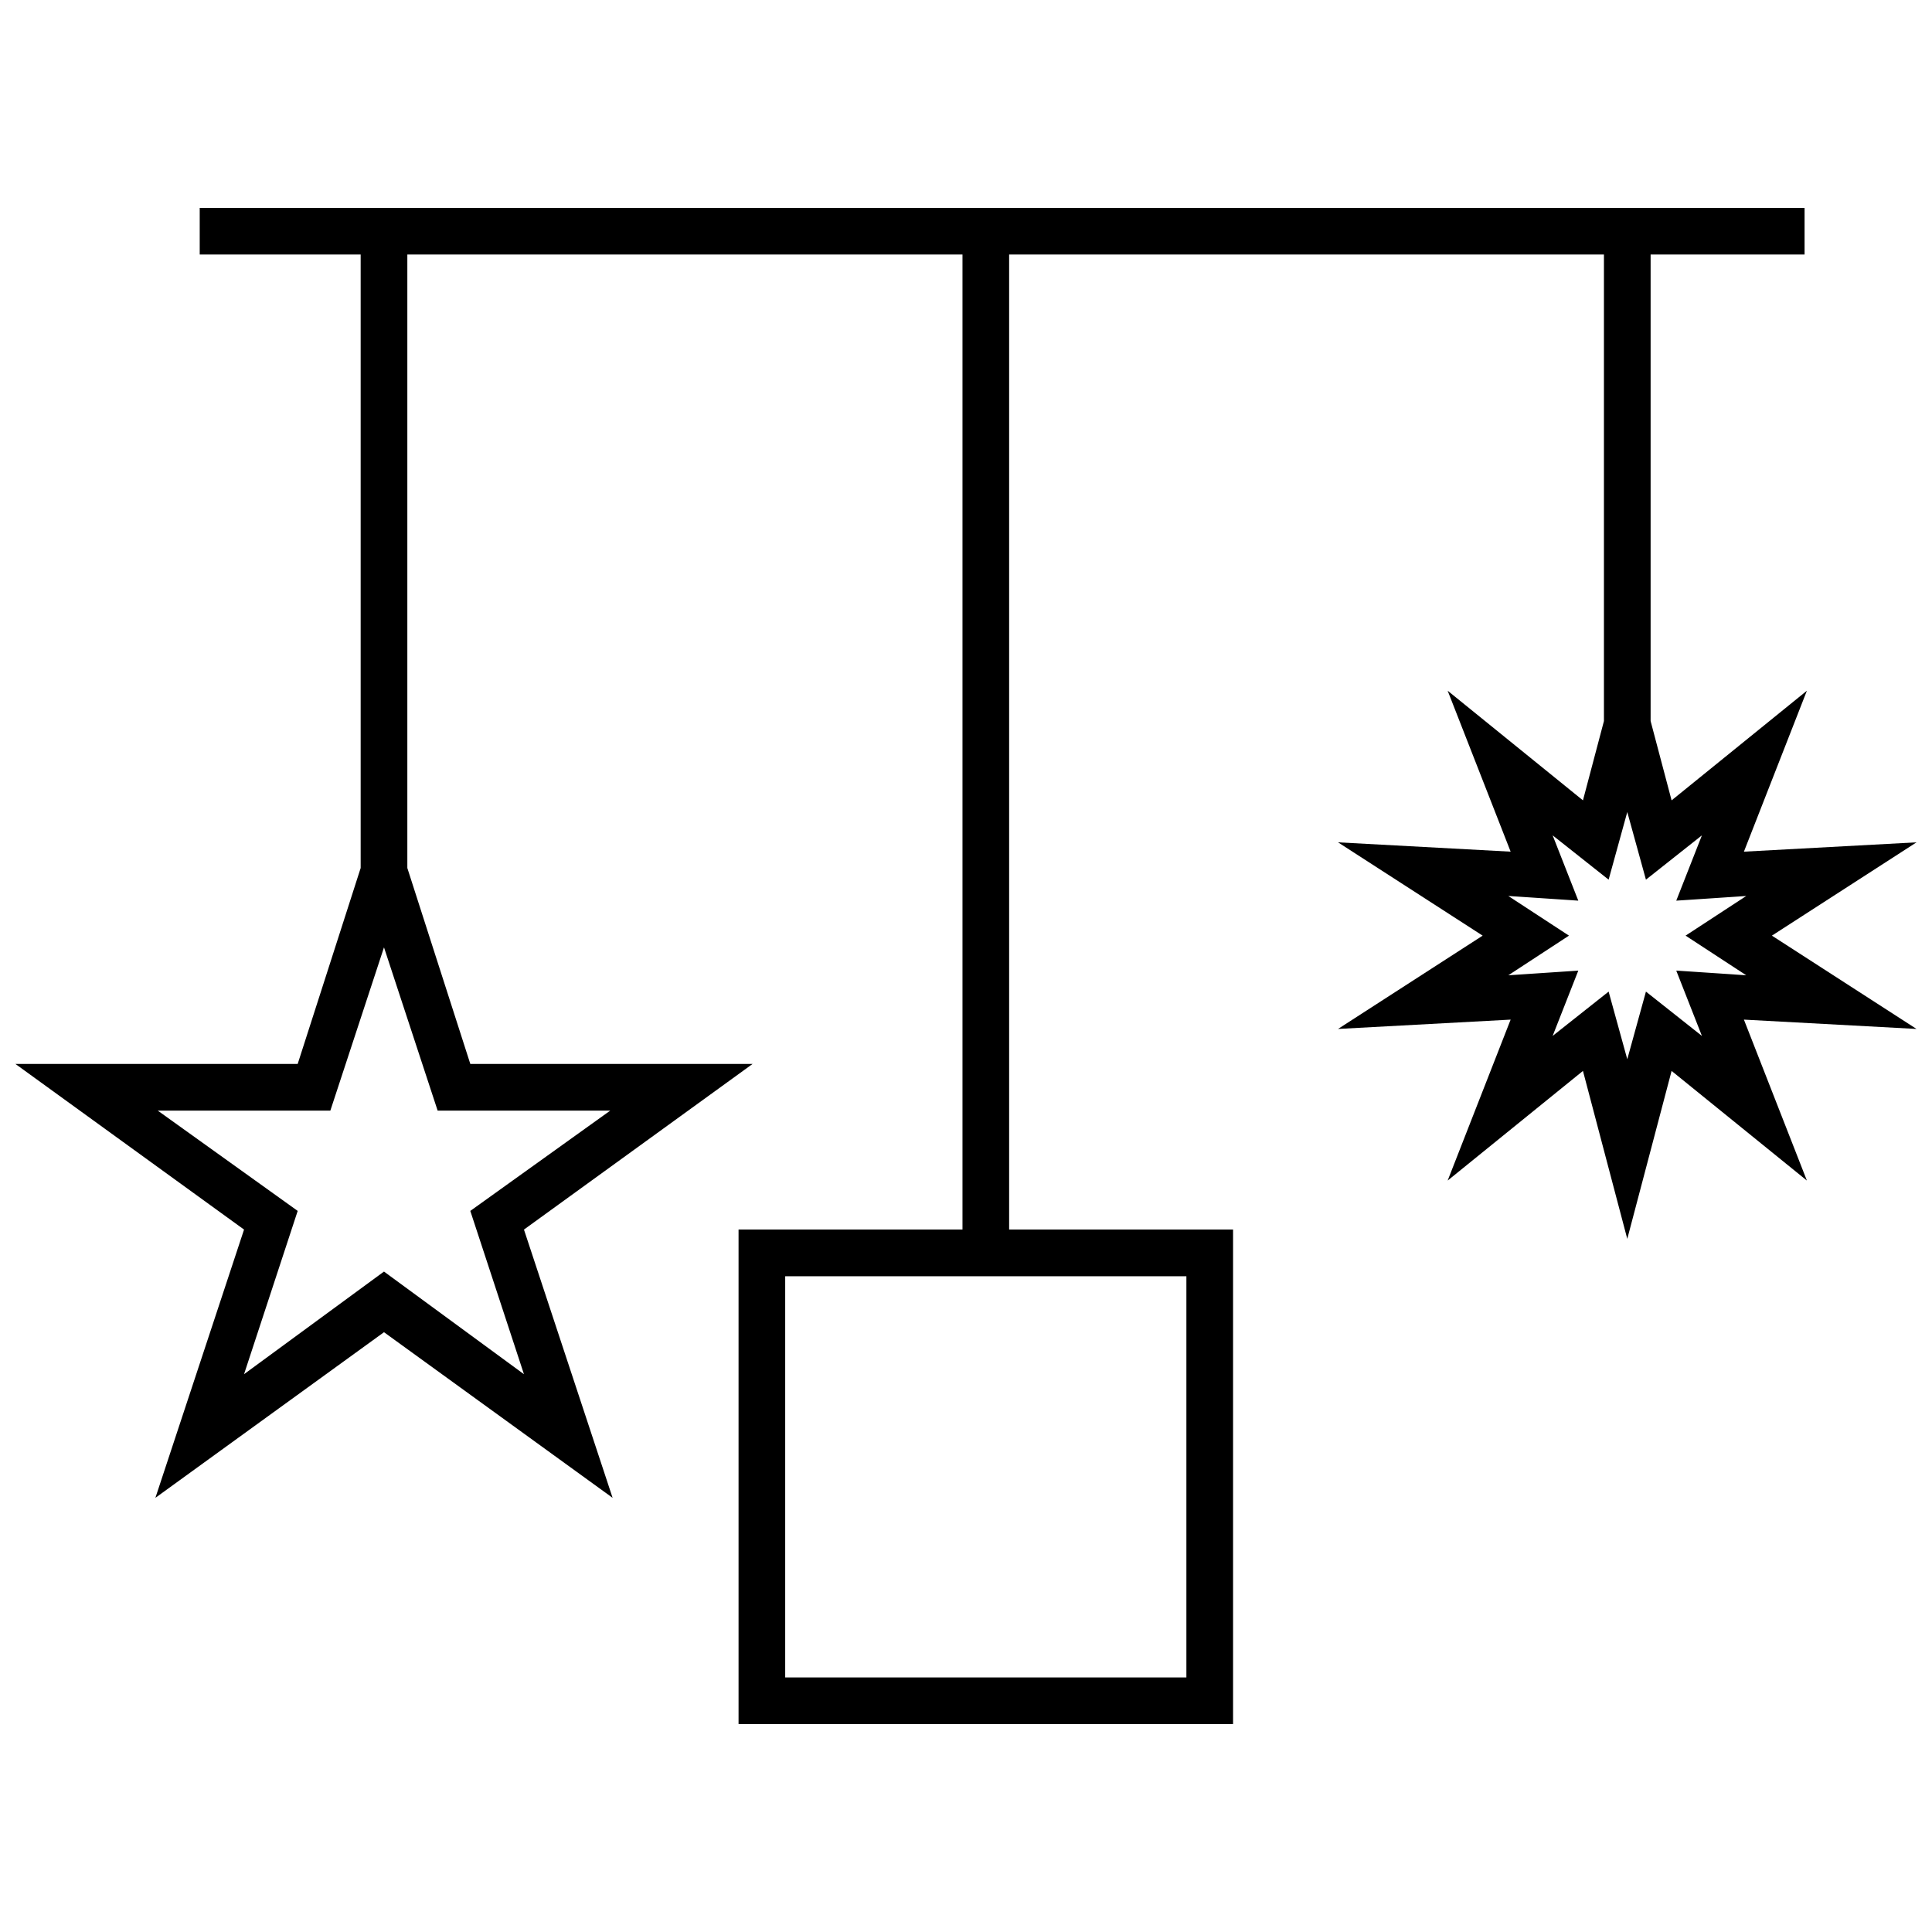 <?xml version="1.0" encoding="UTF-8"?>
<!-- Uploaded to: ICON Repo, www.iconrepo.com, Generator: ICON Repo Mixer Tools -->
<svg width="800px" height="800px" version="1.1" viewBox="144 144 512 512" xmlns="http://www.w3.org/2000/svg">
 <defs>
  <clipPath id="a">
   <path d="m148.09 199h503.81v402h-503.81z"/>
  </clipPath>
 </defs>
 <g clip-path="url(#a)">
  <path d="m196.93 199.09h425.3v12.363h-40.801v123.63l5.562 21.02 35.855-29.055-16.691 42.652 45.746-2.473-38.328 24.727 38.328 24.727-45.746-2.473 16.691 42.652-35.855-29.055-11.746 44.508-11.746-44.508-35.855 29.055 16.691-42.652-45.746 2.473 38.328-24.727-38.328-24.727 45.746 2.473-16.691-42.652 35.855 29.055 5.562-21.02v-123.63h-157.63v258.39h59.344v131.05h-131.05v-131.05h59.344v-258.39h-147.12v162.58l16.691 51.926h74.797l-60.582 43.891 23.492 71.09-60.582-43.891-60.582 43.891 23.492-71.09-60.582-43.891h74.797l16.691-51.926v-162.58h-42.652v-12.363zm48.836 195.96-14.219 43.273h-45.746l37.09 26.582-14.219 43.273 37.09-27.199 37.09 27.199-14.219-43.273 37.09-26.582h-45.746l-14.219-43.273zm329.48-35.855-4.945 17.926-14.836-11.746 6.801 17.309-18.547-1.238 16.074 10.508-16.074 10.508 18.547-1.238-6.801 17.309 14.836-11.746 4.945 17.926 4.945-17.926 14.836 11.746-6.801-17.309 18.547 1.238-16.074-10.508 16.074-10.508-18.547 1.238 6.801-17.309-14.836 11.746zm-116.84 123.02h-106.32v106.32h106.32z"/>
 </g>
</svg>